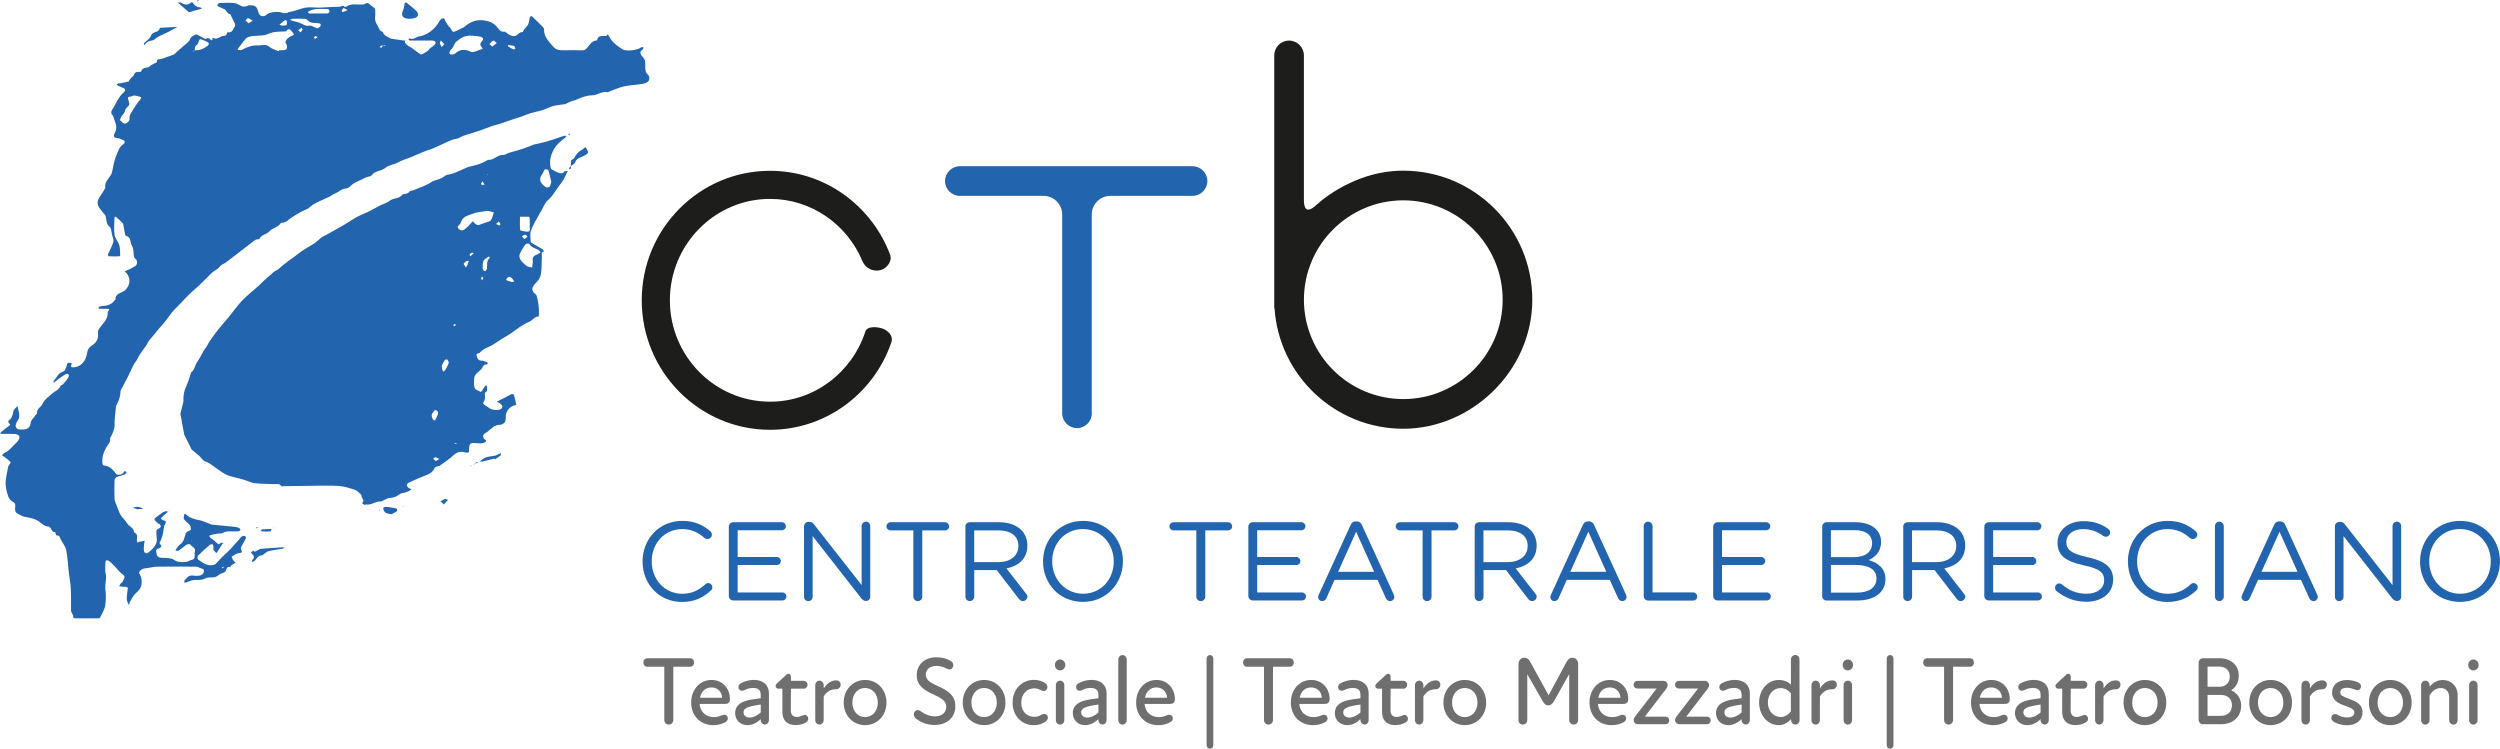 <?xml version="1.0" encoding="UTF-8"?>
<svg id="Livello_2" data-name="Livello 2" xmlns="http://www.w3.org/2000/svg" width="252.59mm" height="75.65mm" viewBox="0 0 716.01 214.45">
  <defs>
    <style>
      .cls-1 {
        fill: #2364ae;
      }

      .cls-2 {
        fill: #1d1d1b;
      }

      .cls-3 {
        fill: #706f6f;
      }
    </style>
  </defs>
  <g id="Livello_1-2" data-name="Livello 1">
    <g>
      <g>
        <g>
          <path class="cls-1" d="M184.02,160.85v-.06c0-6.35,4.74-11.6,11.35-11.6,3.62,0,5.93,1.19,8.01,2.92.26.22.51.58.51,1.03,0,.67-.61,1.25-1.28,1.25-.35,0-.64-.16-.83-.29-1.73-1.54-3.69-2.56-6.44-2.56-4.97,0-8.69,4.04-8.69,9.2v.06c0,5.19,3.75,9.26,8.69,9.26,2.79,0,4.74-.96,6.67-2.72.19-.19.48-.35.8-.35.64,0,1.22.58,1.22,1.22,0,.38-.19.71-.42.9-2.21,2.02-4.65,3.3-8.33,3.3-6.47,0-11.25-5.1-11.25-11.54Z"/>
          <path class="cls-1" d="M208.73,170.72v-19.87c0-.71.58-1.28,1.25-1.28h13.94c.64,0,1.15.51,1.15,1.15s-.51,1.15-1.15,1.15h-12.66v7.66h11.22c.64,0,1.15.54,1.15,1.15,0,.64-.51,1.15-1.15,1.15h-11.22v7.85h12.82c.64,0,1.15.51,1.15,1.15s-.51,1.15-1.15,1.15h-14.1c-.67,0-1.25-.58-1.25-1.28Z"/>
          <path class="cls-1" d="M230.27,150.72c0-.67.58-1.25,1.25-1.25h.35c.58,0,.93.29,1.28.74l13.62,17.37v-16.92c0-.67.55-1.25,1.25-1.25s1.22.58,1.22,1.25v20.26c0,.67-.48,1.19-1.15,1.19h-.13c-.54,0-.93-.32-1.31-.77l-13.91-17.79v17.37c0,.67-.54,1.25-1.25,1.25s-1.22-.58-1.22-1.25v-20.19Z"/>
          <path class="cls-1" d="M261.58,151.91h-6.51c-.64,0-1.19-.51-1.19-1.15s.54-1.19,1.19-1.19h15.58c.64,0,1.19.54,1.19,1.19s-.55,1.15-1.19,1.15h-6.51v18.98c0,.71-.58,1.28-1.28,1.28s-1.28-.58-1.28-1.28v-18.98Z"/>
          <path class="cls-1" d="M276.48,150.85c0-.71.58-1.28,1.25-1.28h8.4c2.76,0,4.97.83,6.38,2.24,1.09,1.09,1.73,2.66,1.73,4.42v.06c0,3.69-2.5,5.83-5.99,6.51l5.58,7.18c.26.29.42.58.42.93,0,.67-.64,1.25-1.28,1.25-.51,0-.9-.29-1.19-.67l-6.31-8.21h-6.44v7.6c0,.71-.58,1.28-1.28,1.28s-1.25-.58-1.25-1.28v-20.03ZM285.9,161.01c3.37,0,5.77-1.73,5.77-4.62v-.06c0-2.76-2.12-4.42-5.74-4.42h-6.92v9.1h6.89Z"/>
          <path class="cls-1" d="M298.72,160.85v-.06c0-6.19,4.65-11.6,11.48-11.6s11.41,5.35,11.41,11.54v.06c0,6.19-4.65,11.6-11.47,11.6s-11.41-5.35-11.41-11.54ZM318.98,160.85v-.06c0-5.1-3.72-9.26-8.85-9.26s-8.78,4.1-8.78,9.2v.06c0,5.1,3.72,9.26,8.85,9.26s8.78-4.1,8.78-9.2Z"/>
          <path class="cls-1" d="M342.63,151.91h-6.51c-.64,0-1.19-.51-1.19-1.15s.55-1.19,1.19-1.19h15.58c.64,0,1.19.54,1.19,1.19s-.54,1.15-1.19,1.15h-6.51v18.98c0,.71-.58,1.28-1.28,1.28s-1.28-.58-1.28-1.28v-18.98Z"/>
          <path class="cls-1" d="M357.53,170.72v-19.87c0-.71.58-1.28,1.25-1.28h13.94c.64,0,1.15.51,1.15,1.15s-.51,1.15-1.15,1.15h-12.66v7.66h11.22c.64,0,1.15.54,1.15,1.15,0,.64-.51,1.15-1.15,1.15h-11.22v7.85h12.82c.64,0,1.15.51,1.15,1.15s-.51,1.15-1.15,1.15h-14.1c-.67,0-1.25-.58-1.25-1.28Z"/>
          <path class="cls-1" d="M377.69,170.34l9.1-19.9c.32-.71.8-1.12,1.6-1.12h.13c.77,0,1.28.42,1.57,1.12l9.1,19.87c.1.22.16.45.16.64,0,.67-.54,1.22-1.22,1.22-.61,0-1.03-.42-1.25-.93l-2.34-5.16h-12.31l-2.34,5.22c-.22.54-.64.87-1.22.87-.64,0-1.15-.51-1.15-1.15,0-.19.03-.42.16-.67ZM393.56,163.77l-5.16-11.48-5.16,11.48h10.32Z"/>
          <path class="cls-1" d="M407.44,151.91h-6.51c-.64,0-1.19-.51-1.19-1.15s.55-1.19,1.19-1.19h15.58c.64,0,1.19.54,1.19,1.19s-.54,1.15-1.19,1.15h-6.51v18.98c0,.71-.58,1.28-1.28,1.28s-1.28-.58-1.28-1.28v-18.98Z"/>
          <path class="cls-1" d="M422.34,150.85c0-.71.58-1.28,1.25-1.28h8.4c2.76,0,4.97.83,6.38,2.24,1.09,1.09,1.73,2.66,1.73,4.42v.06c0,3.69-2.5,5.83-5.99,6.51l5.58,7.18c.26.29.42.58.42.93,0,.67-.64,1.25-1.28,1.25-.51,0-.9-.29-1.19-.67l-6.31-8.21h-6.44v7.6c0,.71-.58,1.28-1.28,1.28s-1.25-.58-1.25-1.28v-20.03ZM431.76,161.01c3.37,0,5.77-1.73,5.77-4.62v-.06c0-2.76-2.12-4.42-5.74-4.42h-6.92v9.1h6.89Z"/>
          <path class="cls-1" d="M444.2,170.34l9.1-19.9c.32-.71.8-1.12,1.6-1.12h.13c.77,0,1.28.42,1.57,1.12l9.1,19.87c.1.22.16.45.16.64,0,.67-.54,1.22-1.22,1.22-.61,0-1.03-.42-1.25-.93l-2.34-5.16h-12.31l-2.34,5.22c-.22.54-.64.87-1.22.87-.64,0-1.15-.51-1.15-1.15,0-.19.03-.42.16-.67ZM460.06,163.77l-5.16-11.48-5.16,11.48h10.32Z"/>
          <path class="cls-1" d="M470.77,150.69c0-.71.58-1.28,1.25-1.28s1.28.58,1.28,1.28v18.98h11.64c.64,0,1.15.54,1.15,1.19s-.51,1.15-1.15,1.15h-12.92c-.67,0-1.25-.58-1.25-1.28v-20.03Z"/>
          <path class="cls-1" d="M490.67,170.72v-19.87c0-.71.58-1.28,1.25-1.28h13.94c.64,0,1.15.51,1.15,1.15s-.51,1.15-1.15,1.15h-12.66v7.66h11.22c.64,0,1.15.54,1.15,1.15,0,.64-.51,1.15-1.15,1.15h-11.22v7.85h12.82c.64,0,1.15.51,1.15,1.15s-.51,1.15-1.15,1.15h-14.1c-.67,0-1.25-.58-1.25-1.28Z"/>
          <path class="cls-1" d="M521.89,150.85c0-.71.58-1.28,1.25-1.28h8.3c2.56,0,4.58.74,5.87,1.99.93.96,1.44,2.15,1.44,3.59v.06c0,2.92-1.8,4.42-3.56,5.19,2.66.8,4.81,2.34,4.81,5.42v.06c0,3.85-3.24,6.12-8.14,6.12h-8.72c-.67,0-1.25-.58-1.25-1.28v-19.87ZM531.02,159.57c3.04,0,5.16-1.38,5.16-4.01v-.06c0-2.21-1.76-3.65-4.97-3.65h-6.83v7.72h6.63ZM531.92,169.73c3.4,0,5.51-1.51,5.51-4.01v-.06c0-2.44-2.05-3.85-5.96-3.85h-7.08v7.92h7.53Z"/>
          <path class="cls-1" d="M545.09,150.85c0-.71.58-1.28,1.25-1.28h8.4c2.76,0,4.97.83,6.38,2.24,1.09,1.09,1.73,2.66,1.73,4.42v.06c0,3.69-2.5,5.83-5.99,6.51l5.58,7.18c.26.29.42.58.42.93,0,.67-.64,1.25-1.28,1.25-.51,0-.9-.29-1.19-.67l-6.31-8.21h-6.44v7.6c0,.71-.58,1.28-1.28,1.28s-1.25-.58-1.25-1.28v-20.03ZM554.51,161.01c3.37,0,5.77-1.73,5.77-4.62v-.06c0-2.76-2.12-4.42-5.74-4.42h-6.92v9.1h6.89Z"/>
          <path class="cls-1" d="M568.32,170.72v-19.87c0-.71.58-1.28,1.25-1.28h13.94c.64,0,1.15.51,1.15,1.15s-.51,1.15-1.15,1.15h-12.66v7.66h11.22c.64,0,1.15.54,1.15,1.15,0,.64-.51,1.15-1.15,1.15h-11.22v7.85h12.82c.64,0,1.15.51,1.15,1.15s-.51,1.15-1.15,1.15h-14.1c-.67,0-1.25-.58-1.25-1.28Z"/>
          <path class="cls-1" d="M589.06,169.31c-.29-.19-.48-.54-.48-.96,0-.71.54-1.25,1.22-1.25.32,0,.61.13.77.29,2.12,1.79,4.23,2.66,7.08,2.66,3.01,0,5-1.6,5-3.81v-.06c0-2.08-1.12-3.27-5.83-4.26-5.16-1.12-7.53-2.79-7.53-6.47v-.06c0-3.53,3.11-6.12,7.37-6.12,2.95,0,5.1.74,7.15,2.21.26.19.55.54.55,1.03,0,.67-.55,1.22-1.22,1.22-.29,0-.51-.06-.74-.22-1.89-1.38-3.72-1.96-5.8-1.96-2.92,0-4.78,1.6-4.78,3.62v.06c0,2.12,1.15,3.3,6.09,4.36,5,1.09,7.31,2.92,7.31,6.35v.06c0,3.85-3.2,6.35-7.66,6.35-3.27,0-5.99-1.03-8.49-3.01Z"/>
          <path class="cls-1" d="M609.45,160.85v-.06c0-6.35,4.74-11.6,11.35-11.6,3.62,0,5.93,1.19,8.01,2.92.26.22.51.58.51,1.03,0,.67-.61,1.25-1.28,1.25-.35,0-.64-.16-.83-.29-1.73-1.54-3.69-2.56-6.44-2.56-4.97,0-8.69,4.04-8.69,9.2v.06c0,5.19,3.75,9.26,8.69,9.26,2.79,0,4.74-.96,6.67-2.72.19-.19.48-.35.8-.35.64,0,1.22.58,1.22,1.22,0,.38-.19.71-.42.9-2.21,2.02-4.65,3.3-8.33,3.3-6.47,0-11.25-5.1-11.25-11.54Z"/>
          <path class="cls-1" d="M634.38,150.69c0-.71.58-1.28,1.25-1.28s1.28.58,1.28,1.28v20.19c0,.71-.58,1.28-1.28,1.28s-1.25-.58-1.25-1.28v-20.19Z"/>
          <path class="cls-1" d="M642.17,170.34l9.1-19.9c.32-.71.8-1.12,1.6-1.12h.13c.77,0,1.28.42,1.57,1.12l9.1,19.87c.1.22.16.45.16.64,0,.67-.54,1.22-1.22,1.22-.61,0-1.03-.42-1.25-.93l-2.34-5.16h-12.31l-2.34,5.22c-.22.54-.64.87-1.22.87-.64,0-1.15-.51-1.15-1.15,0-.19.03-.42.16-.67ZM658.03,163.77l-5.16-11.48-5.16,11.48h10.32Z"/>
          <path class="cls-1" d="M668.74,150.72c0-.67.58-1.25,1.25-1.25h.35c.58,0,.93.29,1.28.74l13.62,17.37v-16.92c0-.67.55-1.25,1.25-1.25s1.22.58,1.22,1.25v20.26c0,.67-.48,1.19-1.15,1.19h-.13c-.55,0-.93-.32-1.31-.77l-13.91-17.79v17.37c0,.67-.55,1.25-1.25,1.25s-1.22-.58-1.22-1.25v-20.19Z"/>
          <path class="cls-1" d="M693.13,160.85v-.06c0-6.19,4.65-11.6,11.47-11.6s11.41,5.35,11.41,11.54v.06c0,6.19-4.65,11.6-11.48,11.6s-11.41-5.35-11.41-11.54ZM713.38,160.85v-.06c0-5.1-3.72-9.26-8.85-9.26s-8.78,4.1-8.78,9.2v.06c0,5.1,3.72,9.26,8.85,9.26s8.78-4.1,8.78-9.2Z"/>
        </g>
        <g>
          <path class="cls-1" d="M312.68,118.37v-56.94c0-2.93,2.4-5.33,5.33-5.33h23.53c2.33,0,4.25-1.91,4.25-4.24s-1.91-4.25-4.25-4.25h-66.63c-2.33,0-4.25,1.91-4.25,4.25s1.91,4.24,4.25,4.24h23.97c2.93,0,5.33,2.4,5.33,5.33v56.94c0,2.33,1.91,4.25,4.25,4.25s4.24-1.91,4.24-4.25Z"/>
          <path class="cls-2" d="M255.23,98.2c-5.01,14.48-18.67,24.9-34.7,24.9-20.26,0-36.74-16.64-36.74-37.09s16.48-37.09,36.74-37.09c15.76,0,29.23,10.08,34.45,24.18.42,1.13-.25,3.04-2.08,3.99-1.83.96-4.8.32-5.91-2.32-4.37-10.44-14.57-17.8-26.45-17.8-15.82,0-28.69,13.03-28.69,29.04s12.87,29.04,28.69,29.04c12.74,0,23.52-8.46,27.3-20.1.54-1.68,3.68-1.34,5.05-.78,1.25.5,3.12,1.82,2.35,4.03Z"/>
          <path class="cls-2" d="M401.91,48.88c-15.15,0-25.38,10.27-25.38,10.27-2.19,1.73-3.09.86-3.09-1.93V15.87c0-2.33-1.91-4.25-4.25-4.25s-4.24,1.91-4.24,4.25v69.79c0,.06,0,.12,0,.18s0,.12,0,.18v2.37l.08-.15c1.24,19.26,17.3,34.56,36.87,34.56s36.96-16.58,36.96-36.96-16.58-36.96-36.96-36.96ZM401.91,114.3c-15.69,0-28.46-12.77-28.46-28.46s12.77-28.46,28.46-28.46,28.46,12.77,28.46,28.46-12.77,28.46-28.46,28.46Z"/>
        </g>
        <g>
          <path class="cls-1" d="M47.92,146.33c.01.13.09.34.03.39-.54.49-1.12.95-1.66,1.45-.11.1-.21.37-.16.43.14.17.35.34.56.39.9.23,1.01.5.5,1.3-.12.19-.2.41-.23.63-.2,1.54-.44,3.07-1.24,4.44-.06.11,0,.39.1.47.84.67-.09,1.2-.32,1.24-1.24.21-.66,1.13-.63,1.66.04.62.61.99,1.32,1.02.95.03,1.92.04,2.85.24.64.14,1.18.72,1.82.86.77.17,1.61.17,2.41.09.51-.05.98-.44,1.49-.54.76-.15,1.04-.57,1-1.3-.02-.32-.09-.68.01-.96.47-1.28-.88-1.49-1.31-2.23-.08-.13-.79-.06-1.08.12-.77.5-1.45,1.15-2.22,1.66-.21.14-.6.01-.91,0,.1-.21.17-.45.31-.63.32-.4.61-.87,1.02-1.14,1.13-.76,1.19-2.03,1.62-3.13.09-.23.3-.44.51-.57.29-.19.89-.28.91-.45.05-.46-.01-1.05-.28-1.4-.47-.62-1.24-1.03-1.65-1.68-.22-.34.05-.98.11-1.49,0-.02.26-.07.31-.02,1.11,1.17,2.55,1.54,4.08,1.83.99.19,1.93.68,2.89,1.04.2.07.39.18.59.2,2.28.23,4.57.42,6.85.67.41.04.81.27,1.18.47.1.05.17.36.1.46-.1.15-.32.31-.5.32-.53.04-1.07.01-1.61.02-.99.01-1.99-.12-2.93.45-.38.23-.96.12-1.44.2-.76.13-1.52.28-2.27.47-.04,0-.07.49.04.59.64.54,1.36.99,1.97,1.57.39.37.6.64,1.06.09.13-.16.59-.05.9-.07-.15.15-.32.28-.44.45-.47.73-.92,1.47-1.39,2.2-.06.1-.17.17-.26.25-.27-.3-.59-.57-.78-.91-.12-.22,0-.56-.04-.85-.03-.26-.1-.7-.2-.72-.29-.04-.68,0-.89.18-1.15,1-2.29,2.01-3.35,3.1-.18.18-.13.93.05,1.06,1.24.88,2.48,1.85,4.16,1.6.29-.04.64-.13.84-.32,1.11-1.09,2.11-2.32,3.3-3.31,1.21-1.01,2.07-2.31,3.17-3.38.49-.48.88-1.54,1.91-1.33.16.03.41.45.35.56-.44.9-.95,1.77-1.43,2.66-.05.1-.08.24-.05.34.47,1.29.46,1.19-.77,1.39-.65.11-1.26.58-1.83.97-.07.05.17.64.35.93.19.31.48.57.73.85-.27.15-.55.28-.82.45-.2.12-.39.25-.55.42-.09.09-.13.37-.14.37-1.41-.46-.9,1.3-1.79,1.53-.65.16-1.3.5-1.82.92-1.08.88-2.52.19-3.44.72-1.28.75-2.51.33-3.73.56-.64.12-1.23.45-1.85.65-.16.05-.36.02-.54.02.02-.21-.04-.49.07-.61.64-.69,1.16-1.58,2.37-1.39.66.1,1.37.11,2.03-.02.39-.07.9-.41,1.03-.75.14-.38.34-1.06-.49-1.24-.55-.12-1.06-.52-1.6-.53-2.87-.05-5.74-.05-8.6-.02-1.57.02-3.19-.09-4.67.29-.9.23-1.96.03-2.81.89-.41.42-.25.68-.16.84.94,1.6.84,3.79-.36,4.94-.76.73-1.52,1.38-1.96,2.42-.18.42-.62.78-.58,1.35,0,.05-.14.11-.21.17-.2-.56-.55-1.13-.55-1.69,0-1.03.24-2.05.33-3.09,0-.1-.26-.29-.42-.32-.28-.05-.57,0-.86-.02-.4-.03-.81-.1-1.21-.15.2-.33.34-.82.63-.96.5-.24.45-.66.66-1,.61-1.04-.12-1.29-.72-1.79-.7-.6-1.26-1.38-1.91-2.05-.51-.52-1.02-1.07-1.62-1.46-.27-.17-.97-.44-.96.43,0,1.07-.21,2.2.05,3.21.38,1.5-.24,2.89-.09,4.36.17,1.56.23,3.18-.03,4.71-.21,1.25-.95,2.41-1.51,3.58-.06.13-.44.14-.67.14-2.08.01-4.15,0-6.23.01-.48,0-.84-.03-.78-.67.02-.19-.15-.41-.24-.61-.12-.28-.36-.55-.36-.83-.04-2.08.05-4.17-.06-6.24-.09-1.68-.42-3.35-.61-5.03-.23-2.03-.31-4.09-.7-6.1-.19-1-.87-1.94-1.43-2.83-.35-.56-.34-1.54-1.43-1.45-.09,0-.29-1-.34-.99-1.26.24-.9-1.62-2.21-1.59-.78.02-1.62-.84-2.38-1.38-1.2-.84-2.56-1.09-3.97-1.32-.78-.13-1.5-.62-2.23-.99-.85-.44-.67-1.3-.62-1.99.05-.7-.06-1.03-.72-1.38-.54-.29-1.07-.9-1.28-1.49-.64-1.77-.99-3.61-.61-5.51.19-.93.35-1.86.53-2.79.03-.14.05-.28.12-.4.22-.4.74-1.03.65-1.13-.54-.58-1.21-1.05-1.84-1.54-.2-.16-.42-.28-.64-.42.24-.26.44-.63.74-.74,1.12-.42,1.81-1.32,2.58-2.13.42-.45.94-.82,1.28-1.32.25-.37.48-.97.34-1.32-.13-.32-.76-.57-1.18-.6-1.21-.08-2.43-.02-3.65-.03-.23,0-.47-.07-.7-.11.14-.16.26-.35.42-.49.72-.59,1.43-1.2,2.19-1.74.41-.3.45-.41-.01-.69-.16-.1-.27-.67-.2-.72,1-.67,1.25-1.66,1.45-2.76.09-.48.64-.88.99-1.3.04-.05.16-.03.24-.04.14,1.3.92,2.51.05,3.93-.37.6-1.12,1.72-.18,2.45.43.34,1.28.17,1.95.18.88.02,1.78-.71,1.83-1.56.07-1.19,1.06-1.81,1.57-2.71.05-.1.33-.15.33-.18-.31-1.45,1.23-1.92,1.67-3.04.44-1.1,1.69-1.91,2.65-2.78.82-.74,1.99-1.08,2.44-2.24.07-.17.46-.19.61-.36.59-.7,1.25-1.37,1.65-2.16.32-.63-.26-1.12-.83-.8-1.06.59-2,1.4-2.99,2.12-.16.12-.3.27-.45.4.01-.21-.07-.5.04-.62.84-.95,1.28-2.27,2.74-2.65.39-.1.63-.88.87-1.38.22-.45,0-1.19.89-1.13.49.03.79.09.5.67-.24.48-.02.6.45.63,1.51.11,2.94-.98,3.58-2.37.37-.82.46-1.61.67-2.43.16-.63.85-1.22,1.44-1.62,1.29-.87,1.69-2.02,1.5-3.49-.08-.57.21-.95.56-1.45.96-1.32,2.37-2.47,2.23-4.37,0-.12.07-.27.16-.36.62-.64.1-.65-.37-.66-.68-.01-1.36,0-2.04-.01-.14,0-.27-.1-.41-.16.08-.15.12-.39.24-.43.36-.13.74-.24,1.11-.25,1.41-.01,2.55-.53,3.38-1.69.04-.05.18-.07.18-.09-.14-1.92,1.81-1.83,2.73-2.69,1.58-1.48,1.61-3.52.38-4.95-.35-.4-.73-.47.09-.74.86-.29,1.65-.79,2.45-1.23.67-.36.66-1.69.03-2.13-.18-.13-.37-.36-.41-.57-.18-1.04-.03-2.27-.55-3.08-.6-.94-.18-2.52-1.72-2.88-.13-.03-.25-.34-.29-.54-.17-.83-.31-1.66-.46-2.49-.03-.17,0-.4-.11-.51-.6-.61-1.21-1.21-1.85-1.77-.38-.33-.6-.23-.61.29-.02,1.61-.18,3.25.05,4.82.15.99,1.05,1.84,1.34,2.84.28.97.21,2.04.26,3.07,0,.05-.23.16-.36.16-.97.01-1.93.02-2.9-.02-.1,0-.31-.37-.27-.49.52-1.21,1.2-2.37,1.57-3.63.17-.59-.21-1.36-.38-2.05-.19-.79-.18-1.88-.69-2.28-1.19-.94-.77-2.28-1.25-3.36-.08-.17-.31-.27-.42-.43-.79-1.14-2.1-2.06-1.68-3.72.11-.43.4-.82.64-1.21.43-.71.89-1.4,1.33-2.11.07-.11.17-.26.15-.38-.27-1.51.84-2.42,1.51-3.52.14-.23.3-.46.36-.71.4-1.62.58-3.33,1.22-4.84.52-1.23.88-2.68,2.2-3.46.17-.1.28-.45.27-.68,0-.15-.27-.33-.45-.41-.59-.23-1.19-.57-1.8-.6-1.21-.05-.83-1-.64-1.35.71-1.27.53-2.38,0-3.65-.26-.61-.22-1.31-.84-1.81-.19-.15-.13-.89.07-1.19,1.17-1.72,1.79-3.8,3.5-5.17.44-.35.35-.88-.24-1.15-.48-.22-.98-.41-1.47-.63-.15-.07-.28-.19-.41-.29.14-.13.27-.33.43-.38.3-.08.64-.04.95-.1.69-.14,1.38-.29,2.06-.47.09-.03.09-.32.18-.44.23-.3.49-.57.76-.85.16-.17.45-.28.5-.47.2-.82.75-1.03,1.5-.99.21.01.57-.01.6-.1.33-1.05,1.21-1.05,2.06-1.21.29-.05.49-.43.78-.6.41-.25.87-.44,1.29-.66.16-.09.44-.23.43-.31-.11-.9.51-.68,1.02-.78.58-.11,1.13-.37,1.7-.57.69-.24,1.41-.43,2.07-.74.35-.17.61-.54.92-.81.62-.55,1.27-1.07,1.88-1.63.65-.6,1.56-1.14,1.82-1.88.28-.84.91-.94,1.43-1.31.15-.11.44-.16.59-.09.73.36,1.44.77,2.16,1.15.12.06.32.14.4.08.65-.42,1.08-.16,1.46.4.03.04.43-.09.43-.12-.08-1,.35-.48.8-.35.33.09.78-.16,1.15-.3.34-.13.66-.43.99-.44.63-.02,1.11-.1,1.2-.85.01-.09.2-.25.27-.23,1.34.25,1.46-.98,1.99-1.67.13-.17.1-.58,0-.81-.37-.84-.8-1.65-1.21-2.48-.03-.06-.01-.2-.02-.2-.95-.03-1.08-1.07-1.75-1.43-.53-.29-1.11-.47-1.66-.73-.17-.08-.43-.38-.4-.43.14-.24.36-.61.57-.62,1.47-.05,2.94-.13,4.4.02.74.08,1.42.66,2.15.92.34.12.76.05,1.13,0,.35-.05.68-.29,1.02-.3,1.61-.05,2.1.36,2.5,1.97.31,1.22,1.46,1.55,2.42.68.82-.75,3.46-.97,4.5-.47.33.16.8.08,1.2.04.24-.03.45-.27.7-.3,1.25-.17,2.5-.6,3.62-.98,1.95-.66,3.79-.14,5.67-.29,1.7-.14,3.41-.16,5.12-.22.48-.02.94-.56,1.45-.03.08.09.4.08.52,0,1.53-1.11,3.28-.43,4.91-.64.29-.04.54-.28.83-.36.19-.05.47-.05.62.06.46.32.83.78,1.32,1.06.71.41.63,1.02.61,1.66-.01.33.04.67-.03.98-.33,1.59.83,2.68,1.36,3.98.12.3.82.38.91.66.27.88,1.03,1.08,1.66,1.47.23.14.48.29.74.33,1.15.18,2.3.33,3.45.49.22.03.65-.21.38.42-.08.2.52.75.88,1.06.28.25.68.35.99.57.88.64,1.72,1.34,2.64,1.92.19.12.68-.14.98-.32.51-.31,1.1-.61,1.44-1.07.51-.69,1.45-.98,1.78-1.65.37-.74-.43-.92-1.04-.92-1.86-.01-3.72,0-5.58,0-.25,0-.51.03-.75-.02-.12-.03-.22-.2-.32-.3.11-.1.27-.32.32-.29,1.12.51,1.93-.45,2.9-.61,1.99-.33,3.54-1.5,4.81-3.03.46-.56.76-1.24,1.23-1.8.19-.22.61-.31.93-.32.1,0,.18.47.33.69.44.68.79,1.49,1.4,1.97.47.37.39,1.53,1.43,1.12.32-.13.63-.29.95-.44.44-.21.9-.41,1.33-.64.25-.14.49-.32.71-.5,1.71-1.39,3.53-1.96,5.82-1.51,1.36.27,2.26.71,3.18,1.75.45.51.95,1.58,2.14,1.4.36-.06.8.56,1.24.79,1.4.73,1.94.64,3.06-.39.13-.12.33-.18.51-.24.16-.05.47-.03.5-.1.23-.75.83-1.18,1.28-1.75.5-.63.48-1.66.74-2.49.04-.14.48-.32.54-.27,1.09,1.03,2.16,2.08,3.2,3.15.17.18.31.49.3.73-.04,2.08,1.36,3.33,2.54,4.77.89,1.09,1.96,1.14,3.17,1.12,1.82-.03,3.65,0,5.47,0,.41,0,.62-.17.96-.49.88-.83,1.4-2.17,2.84-2.32.09,0,.23-.09.24-.15.23-1.32,1.25-1.08,2.14-1.12.21,0,.54.01.6-.1.3-.58.45-.24.6.07.87,1.75,2.35,2.87,3.95,3.85,1.07.65,4.28.25,5.28-.55.15-.12.42-.08.64-.11-.03.22.02.57-.1.64-1.51.92-.26,1.92.17,2.48.44.57.46,1.04.49,1.61.02.54-.06,1.08.02,1.61.08.48.18,1.1.51,1.35.77.58.75,1.45.46,1.96-.28.49-1.14.79-1.79.9-1.77.31-3.59.33-5.33.73-1.56.36-3.04,1.07-4.55,1.62-.03.01-.07.03-.1.03-1.61-.41-2.86.89-4.4.9-.83,0-1.68.19-2.49.43-.86.25-1.66.68-2.5,1-.33.13-.71.14-1.05.27-.47.19-.91.44-1.36.66-.14.07-.29.16-.45.18-1.04.16-2.12.2-3.13.47-1.14.31-2.2.87-3.33,1.23-1.13.36-2.31.56-3.44.9-.88.27-1.72.66-2.59.97-.76.27-1.54.48-2.31.74-1.17.39-2.33.83-3.5,1.21-.83.27-1.7.45-2.53.73-1.13.39-2.23.85-3.35,1.25-.7.25-1.42.41-2.11.68-1.26.49-2.64.61-3.81,1.4-.52.35-1.28.34-1.92.54-.54.17-1.05.41-1.57.64-1.33.6-2.65,1.24-3.99,1.82-.69.3-1.43.5-2.14.76-.53.2-1.05.42-1.58.64-1.01.42-2.01.87-3.02,1.28-1.13.46-2.33.77-3.38,1.38-1.18.68-2.78.77-3.63,1.54-1.2,1.09-2.97.74-3.95,2.13-.35.49-1.4.43-2.02.8-1.35.81-2.96,1.15-4.1,2.35-.32.34-.85.66-1.29.68-1.35.06-2.18,1.14-3.35,1.53-.27.09-.52.28-.76.46-.51.38-1.12.56-1.66.83-1.54.77-3.23,1.28-4.57,2.51-.75.69-1.86.97-2.78,1.48-.88.5-1.74,1.06-2.59,1.61-.86.56-1.54,1.45-2.72,1.4-.09,0-.22.07-.27.15-.79,1.21-2.36,1.35-3.27,2.35-.81.88-2.23.88-2.81,2.09-.11.23-.82.1-1.14.3-.63.38-1.17.89-1.76,1.34-1.16.89-2.32,1.76-3.47,2.65-1.06.81-2.1,1.65-3.18,2.45-.58.43-1.4.65-1.79,1.2-.64.88-1.66,1.17-2.38,1.88-1.62,1.58-3.15,3.26-4.88,4.7-1.99,1.67-3.61,3.7-5.47,5.48-1.39,1.32-2.33,3.1-3.64,4.52-1.37,1.47-2.53,3.11-3.88,4.58-.32.35-.45.88-.72,1.29-.88,1.32-1.98,2.54-2.61,3.97-.31.7-.85,1.13-1.14,1.77-.53,1.13-1.05,2.25-1.61,3.36-.64,1.26-1.32,2.5-1.97,3.75-.08.15-.16.32-.16.48,0,1.36-.43,2.58-1.08,3.75-.1.18-.19.39-.21.59-.16,1.73-.44,3.46-.4,5.18.03,1.38-.55,2.44-1.12,3.57-.06.11-.21.24-.19.33.29,1.12-.63,1.81-1.06,2.59-.82,1.5-1.32,2.99-1.09,4.69.03.2.27.51.43.52,1.63.12,2.58,1.17,3.45,2.39.34.48,1.79.24,2.08-.3.11-.2.3-.36.45-.55.17.16.33.32.5.49-.2.19-.37.47-.61.56-.72.26-1.5.4-2.2.7-.3.13-.64.56-.65.86-.06,1.82-.07,3.65,0,5.47.02.51.29,1.01.48,1.51.4,1.02.72,2.09,1.26,3.03.48.84,1.34,1.46,1.8,2.3.56,1.01,2.02,1.31,2.04,2.69,1.35.48.68,1.63.84,2.51.03.16.11.3.17.45.15-.09.3-.23.46-.27.53-.11,1.07-.18,1.6-.27-.07.36-.18.71-.2,1.08-.04.66-.16,1.38.03,1.98.11.35.55.79,1.28.21,1.03-.81,1.94-1.65,2.27-2.88.2-.74-.04-1.58-.04-2.38,0-.59-.19-1.19.68-1.52.47-.18.96-.82.05-1.34-.45-.26-.82-.66-1.18-1.04-.1-.11-.1-.49,0-.57.78-.62,1.57-1.23,2.41-1.77.32-.2.78-.2,1.18-.28l-.02-.02ZM109.76,13.01c-.24.03-.49.03-.71.11-.11.04-.17.24-.25.36.13.08.35.25.37.23.21-.22.39-.47.58-.71.1.03.2.08.3.08.16,0,.32-.05.47-.08-.16-.04-.32-.1-.47-.11-.1,0-.2.07-.3.11ZM55.74,14.36c1.35.13,2.44-.32,3.56-1.12.63-.45.59-.88.28-1.08-.67-.45-1.49-.68-2.25-.97-.05-.02-.23.2-.29.33-.21.44-.28,1.09-.62,1.29-.7.41-.65.97-.65,1.58-.14.07-.28.13-.42.2.06.06.13.13.19.19.06-.14.13-.28.19-.42ZM79.83,14.67c.05-.1.09-.19.14-.29.32,0,.64,0,.96,0,1.13-.02,1.37-.28,1.21-1.41-.04-.3-.36-.58-.38-.87-.03-.61,1.07-1.66,1.74-1.81.23-.05.59-.22.6-.37.02-.23-.15-.53-.33-.7-.52-.5-1.01-1.55-1.8-.25-.03.06-.2.04-.31.04-1.71.04-3.38.01-5.05.78-1.15.53-2.63.36-3.95.51-.92.1-1.85.21-2.48.99-.59.73-1.16,1.47-1.73,2.22-.17.22-.28.49-.42.74.27.04.54.1.81.12.13.01.29-.02.41-.08,1.58-.85,3.22-1.48,5.07-1.25.06,0,.13-.09.19-.09.91,0,1.78-.31,2.66.48.7.62,1.76.84,2.66,1.24ZM135.26,10.22c-1.53-.12-2.86.28-4.02,1.29-.25.21-.59.35-.76.6-.44.66-.69,1.48-1.23,2.01-.5.48-.73,1.05-.35,1.4.24.22,1.17.06,1.51-.24,1.44-1.29,2.9-1.21,4.51-.43.29.14.73.05,1.07-.05.57-.16,1.11-.47,1.68-.63.63-.17.69-.19.28-.66-.58-.67-.44-1.21.14-1.78.16-.16.3-.53.23-.7-.1-.23-.41-.45-.66-.5-.79-.15-1.6-.22-2.4-.31ZM34.32,34.37c.41.36.76.85,1.23,1.01.58.19,1.5-.61,1.53-1.14.03-.45-.05-.97.15-1.34.6-1.11,1.3-2.17,1.99-3.22.27-.41.64-.75.93-1.15.15-.21.23-.47.34-.7-.66-.16-1.32-.4-2-.47-.35-.04-.73.28-1.11.32-.42.04-.83,0-.72.6.1.58.47,1.22.33,1.72-.16.55-1.03.92-1.12,1.45-.12.72-.45,1.15-.91,1.63-.26.27-.36.71-.63,1.29ZM90.92,8.16c.33-.26.77-.44.87-.74.24-.69-.25-.74-.82-.79-.9-.09-1.87.08-2.64-.63-.26-.24-.57-.58-.87-.6-1.21-.07-2.44-.05-3.65-.02-.26,0-.51.2-.77.31.29.11.57.24.86.32.54.15,1.1.23,1.62.41,1.08.37,2.01,1.25,3.3.9.18-.05.43.11.64.2.43.18.86.38,1.46.65ZM91.2,3.86c.89,0,1.79.03,2.68-.03.18-.01.47-.35.48-.56.01-.22-.24-.67-.37-.66-1.88.01-3.82-.37-5.59.64-.1.06-.22.28-.21.3.13.12.28.3.43.3.86.03,1.71.01,2.57.01ZM80.8,7.32c.7-.1,1.49.28,1.37-.81-.04-.41-.05-.95-.58-.69-.6.3-1.06.87-1.58,1.32.32.07.63.14.79.18ZM141,13.34c.48-.39.88-.7,1.28-1.02-.34-.24-.77-.75-1.01-.67-.43.14-.74.63-1.1.98.23.2.46.39.84.72ZM71.19,6.67c.49-.31.84-.53,1.18-.74-.45-.26-.88-.59-1.36-.73-.16-.04-.46.43-.7.67.26.24.52.47.88.8ZM147.62,13.96c-.2-.43-.26-.79-.4-.82-.57-.13-1.17-.16-1.75-.23.01.12-.02.3.04.34.47.32.95.64,1.46.9.12.06.36-.1.65-.19ZM126.51,13.49c.41-.48.74-.8.7-.84-.28-.38-.63-.71-.96-1.05-.1.25-.3.52-.27.76.03.29.25.57.53,1.13ZM98.15,3.49c.56-.23.97-.41,1.39-.58-.38-.21-.74-.49-1.14-.58-.13-.03-.41.42-.54.69-.04.09.19.31.29.47ZM86.08,9.26c.26-.34.49-.53.56-.77.04-.14-.17-.36-.27-.54-.33.24-.65.48-.98.72.17.15.34.3.69.6ZM90.98,10.65c-.35-.18-.53-.36-.64-.32-.17.05-.36.23-.42.4-.03.1.23.42.27.4.22-.08.42-.24.79-.48ZM64.18,162.4c-.08-.03-.17-.09-.23-.07-.16.06-.31.16-.46.26,0,0,.07.14.1.21.18-.13.37-.25.58-.4Z"/>
          <path class="cls-1" d="M51.64,118.56c.29-1.15.59-2.33.87-3.52.04-.17.02-.36.02-.53-.05-1.37.2-2.64.81-3.91.58-1.19.9-2.51,1.33-3.77.01-.03-.01-.09,0-.1,1.05-.74,1.11-2.07,1.8-3.05.7-1,1.22-2.13,1.84-3.19.22-.37.52-.7.75-1.06.21-.32.37-.67.56-1,.21-.37.42-.75.67-1.09.75-1.03,1.48-2.07,2.28-3.06.98-1.21,2.03-2.37,3.02-3.58,1.25-1.53,2.37-3.17,3.73-4.59,1.49-1.54,3.2-2.86,4.79-4.3.99-.89,1.87-1.91,2.92-2.7.75-.55,1.26-1.35,2.24-1.75.5-.2,1.15-.92,1.73-1.39,1.05-.86,2.17-1.62,3.26-2.43.89-.66,1.74-1.35,2.66-1.96,1.02-.67,2.12-1.22,3.12-1.91.72-.49,1.32-1.13,2.02-1.66.39-.29.87-.47,1.31-.71,1.74-.97,3.48-1.92,5.2-2.92,1.22-.71,2.36-1.53,3.59-2.21,1.02-.56,2.14-.94,3.18-1.46,1.09-.54,2.14-1.17,3.23-1.72,1.02-.52,2.19-.84,3.08-1.52,1.12-.85,2.78-.49,3.64-1.8.05-.08.26-.07.4-.09.67-.07,1.3-.18,1.7-.85.1-.16.54-.08.8-.17.96-.36,1.92-.74,2.87-1.14.54-.23,1.09-.47,1.61-.74.57-.3,1.08-.77,1.68-.94,1.14-.32,2.22-.63,3.19-1.43.51-.42,1.43-.31,2.11-.58,1.49-.59,2.94-1.26,4.4-1.9.06-.03.13-.04.2-.05,1.04-.27,2.1-.48,3.11-.83.79-.28,1.53-.73,2.29-1.1.03-.01.05-.07.08-.07,1.7.2,2.77-1.57,4.48-1.41.47.04.96-.43,1.47-.58,1.28-.39,2.58-.7,3.85-1.12,1.08-.35,2.12-.8,3.18-1.21.03-.01.06-.03.1-.04,1.26-.29,2.53-.53,3.77-.89,1.65-.49,3.27-1.09,4.91-1.62.21-.07.47.01.7.03-.13.18-.22.41-.39.54-1.22.91-2.4,1.9-3.14,3.22-.95,1.7-1.45,3.55-.9,5.52.02.09.09.2.16.24.72.38,1.43.84,2.19,1.07.46.14,1.11.26,1.49-.43.09-.16.64-.08.98-.1-.11.23-.23.46-.34.69-.31.64-.56,1.3-.93,1.9-.39.63-.89,1.19-1.32,1.79-.65.92-1.25,1.89-1.94,2.78-.5.64-1.2,1.12-1.68,1.77-.49.67-.81,1.46-1.21,2.19-.22.4-.49.78-.7,1.19-.82,1.56-1.8,3.06-2.39,4.7-.35.98-.11,2.19-.08,3.29,0,.13.28.27.46.37,1.02.6,2.06,1.18,3.07,1.8.13.08.15.35.22.54-.89.16-.52.86-.55,1.35-.1,1.74,0,3.5-.29,5.21-.15.91-.82,1.84-1.49,2.53-1.09,1.12-1.48,2.13.1,3.28.07.05.13.16.15.25.54,1.89.82,3.8.65,5.77,0,.1-.06.3-.08.29-1.17-.11-1.65,1.05-2.57,1.42-1.02.41-1.96,1.01-2.89,1.6-.86.55-1.64,1.24-2.49,1.79-1.58,1.02-3.24,1.92-4.77,3.01-1.3.93-2.99,1.16-4.08,2.48-.26.31-1.21.11-.91.95.22.61.39,1.39,1.4,1.34.46-.02.95.24,1.41.4.14.05.34.17.35.27.02.15-.14.45-.18.44-1.04-.2-1.19.78-1.6,1.29-.72.87-2,1.34-2.09,2.65-.07.93-.17,1.95.13,2.79.18.51,1.08.79,1.7,1.11.09.05.39-.3.57-.48.06-.07.03-.22.08-.3.26-.37.54-.74.83-1.09.02-.03.32.09.32.14,0,.56.16,1.5-.08,1.62-.93.47-.34,1.17-.46,1.74-.07.32-.07.69-.24.96-.29.46-.45.82.14,1.17.43.25.86.53,1.25.84.79.63,2.68.81,3.44.29.64-.44.49-1.04-.42-1.66-.12-.08-.26-.12-.37-.2-.12-.08-.24-.18-.35-.27.12-.05.23-.1.35-.16.73-.36,1.46-.72,2.19-1.1.55-.28,1.07-.63,1.63-.86.17-.07.62.08.66.21.27.9.48,1.83.66,2.75.01.06-.28.25-.45.28-1.3.23-2.47,1.59-2.53,2.92-.03.63.03,1.36-.27,1.86-.25.41-.95.77-1.46.78-1.57.02-2.47,1.14-3.52,1.98-.53.42-1.48.62-1.18,1.65.05.17.13.41.27.47,1.08.5.26.88-.13,1.05-.41.19-.94.15-1.41.15-.6,0-1.21-.14-1.8-.09-.94.08-.99.84-1.01,1.56-.05,1.38-.04,1.36-1.37,1.07-1.14-.25-2.11-.05-3.04.81-1.22,1.12-2.6,2.08-3.96,3.03-.47.33-1.3.06-1.57.83-.05.13-.15.23-.21.35-.31.6-1.16,1.17-1.79,1.42-1.74.69-3.49,1.39-5.17,2.2-1,.48-.96,1.16.05,1.75.39.23.92.02.09.56-.74.48-1.46.66-2.26.79-.18.03-.37.12-.53.22-.85.55-1.62,1.11-2.77,1.12-.84,0-1.68.62-2.52.96-.13.05-.28.09-.41.09-1.4-.06-2.54,1.1-3.98.83-.18-.03-.43.17-.58.11-.25-.1-.45-.33-.66-.51,1.01-.77-.27-1.41-.14-2.16.03-.2-.42-.5-.67-.74-.25-.24-.49-.52-.78-.67-.47-.23-.97-.4-1.48-.54-.77-.23-1.55-.48-2.34-.62-.86-.15-1.75-.21-2.63-.23-1.51-.04-3.02-.02-4.53,0-3.35.04-6.7.1-10.05.14-.17,0-.45.05-.5-.03-.53-.88-1.37-.51-2.1-.55-1.77-.1-3.56-.08-5.32-.25-.85-.08-1.67-.47-2.51-.74-.51-.16-1-.36-1.51-.5-1.59-.45-3.31-.65-4.71-1.43-.75-.41-1.54-1.02-2.31-1.54-1.08-.74-2.05-1.65-3.37-2.08-.64-.21-1.08-1.03-1.64-1.53-.7-.62-1.43-1.2-2.14-1.82-.12-.1-.18-.26-.25-.4-.52-1.04-1.04-2.09-1.56-3.14-.14-.29-.35-.57-.4-.88-.37-1.89-.7-3.79-1.07-5.83ZM139.74,60.38c-1.47.26-3.12.3-4.53.9-1.01.43-2.34.61-2.95,1.81-.22.44-.36,1.01-.71,1.28-.96.72-.19,1.19.24,1.52.24.18.92.08,1.21-.14.77-.61,1.48-1.32,2.11-2.06.31-.36.31-.37.61,0,.43.55.98.98,1.78.63.48-.21,1-.36,1.49-.55.56-.22,1.32-.3,1.61-.71.44-.62.55-1.48.81-2.23-.51-.13-1.02-.27-1.67-.44ZM150.96,69.74c-.12.07-.42.15-.55.34-.46.67-.89,1.36-1.27,2.07-.21.39-.44.88-.39,1.29.14,1.28,1.22,1.96,2.08,2.72.37.33,1.05.31,1.58.46.06-.48.12-.95.17-1.43.02-.18.03-.36,0-.53-.21-1.16.6-1.51,1.43-1.87.29-.13.55-.34.82-.51-.2-.24-.35-.55-.6-.69-.92-.5-2.05-.66-2.61-1.72-.05-.09-.33-.06-.66-.11ZM151.72,64.19c0-.53.02-1.07-.01-1.6-.01-.18-.14-.49-.23-.5-.85-.04-1.71-.02-2.56-.02,0,1.27-.09,2.54.05,3.79.02.21,1,.36,1.55.46.81.14,1.42,0,1.21-1.07-.07-.34-.01-.71-.01-1.07ZM157.89,52.12c-.16-.71-.28-1.25-.41-1.78-.13-.54-.26-1.08-.43-1.61-.03-.1-.28-.16-.43-.2-.91-.26-.84.61-1.14,1.03-.68.95-1.23,1.96-.29,3.04.54.62,1.19,1.36,2.06,1,.38-.16.46-1.02.64-1.48ZM126.41,104.9c.06.04.13.07.19.11,0,.21-.04.44.01.64.08.28.22.55.34.82.2-.18.45-.32.58-.53.36-.62.74-1.25.96-1.92.09-.29-.16-.74-.37-1.03-.07-.09-.65-.01-.75.15-.38.56-.65,1.18-.96,1.78ZM138.6,77.62c.15,0,.29,0,.44,0,.15-.23.4-.44.43-.69.12-1.07-.25-2.27.84-3.08,0,0-.18-.28-.27-.42-.54.41-1.28.71-1.56,1.25-.31.61-.24,1.43-.25,2.16,0,.26.24.52.38.78ZM124.54,117.45c-.23.33-.7.76-.88,1.3-.12.37.1.9.28,1.32.08.18.42.26.65.38.1-.22.2-.45.31-.67.11-.23.22-.46.34-.69.41-.78.21-1.65-.69-1.63ZM146.59,80.77c.26-.06.49-.1.71-.15-.15-.21-.3-.41-.45-.62-.1-.14-.17-.34-.3-.41-.29-.15-.7-.39-.91-.29-.32.16-.52.58-.76.88.28.11.56.24.84.33.29.1.59.17.87.25ZM132.75,75.57c.33.52.51.79.68,1.07.16-.28.33-.55.47-.83.06-.12.05-.28.11-.4.34-.67.32-.78-.33-.65-.32.06-.57.48-.94.82ZM149.45,67.64c.4.45.66.84.73.81.33-.15.6-.41.9-.64-.19-.2-.36-.54-.59-.58-.24-.04-.53.19-1.04.41ZM125.81,131.45c-.54-.24-.81-.45-1.09-.46-.22,0-.45.24-.67.38.26.22.49.54.78.63.18.05.47-.25.98-.55ZM142.84,63.44c-.3.26-.53.46-.76.67.29.17.56.38.87.49.08.03.41-.32.38-.4-.1-.27-.31-.5-.49-.75ZM135.66,72.53c-.17-.07-.34-.2-.44-.16-.28.11-.55.26-.77.46-.04.04.18.37.28.56.28-.27.57-.53.92-.87ZM138.81,52.83c-.12-.14-.24-.28-.36-.42-.06-.16-.13-.31-.19-.47-.16.2-.38.37-.47.6-.04.11.15.44.24.44.25.01.52-.09.78-.15ZM138.05,80.28c.19-.31.35-.46.34-.6,0-.15-.17-.3-.27-.45-.12.13-.3.24-.33.39-.02.15.11.32.25.66ZM130.61,93.07c-.22-.15-.41-.33-.45-.3-.14.1-.25.26-.31.41-.02.06.18.27.21.26.16-.08.31-.2.55-.38ZM130.45,126.85c-.13.06-.27.12-.41.17.13.03.26.08.39.07.16,0,.33-.06.49-.09-.15-.05-.3-.1-.48-.15ZM139.57,49.89c-.02.07-.05.13-.06.19,0,.02.04.05.07.08.03-.05.09-.09.09-.14,0-.04-.06-.08-.1-.13Z"/>
          <path class="cls-1" d="M117.65,5.36c-.25,0-.5.01-.75,0-1.7-.09-2.16-1.06-1.38-2.66.25-.51.22-1.16.37-1.73.04-.13.42-.31.48-.26.92.73,1.83,1.48,2.7,2.27.55.49.92,1.16.4,1.79-.28.34-.92.41-1.41.57-.13.04-.28,0-.43,0Z"/>
          <path class="cls-1" d="M50.77,7.83c-.32.09-.42.11-.51.16-.65.36-1.3.73-1.95,1.09-1.39.77-2.98,1.16-4.17,2.3-.13.12-.35.17-.54.2-.79.13-1.53.33-2.02,1.05-.06.09-.2.14-.3.21-.03-.16-.13-.4-.06-.47.68-.71,1.75-1.28,2-2.11.41-1.4,2.3-.77,2.5-2.18,0-.06.16-.13.25-.13,1.45-.08,2.9-.16,4.35-.23.09,0,.19.04.47.1Z"/>
          <path class="cls-1" d="M72.9,158.06c.44-.23.88-.46,1.33-.69.12-.06.25-.17.38-.18,2.12-.16,4.24-.32,6.36-.45.16-.01.33.14.5.22-.18.07-.35.16-.53.2-1.35.23-2.72.36-4.04.7-.6.15-1.09.71-1.64,1.08-.08.06-.18.15-.26.14-1.2-.07-1.47,1.15-2.25,1.64-.16.1-.31.2-.47.3-.03-.2-.15-.51-.07-.59.79-.7.56-1.29-.12-1.88-.11-.1-.2-.42-.18-.43.25-.16.53-.27.8-.4.06.11.12.23.18.34Z"/>
          <path class="cls-1" d="M54.13,3.51c-.43-.37-.91-.78-1.39-1.19-.41-.35-.82-.69-1.22-1.04-.2-.17-.37-.38-.55-.57.31.02.68-.07.91.07,1.15.71,1.84.72,2.89-.07.25-.19.41.02.61.31.24.36.62.67,1.01.89.29.17.68.14,1.01.24.17.05.31.17.46.27-.15.05-.3.11-.46.16-.9.25-1.81.5-2.71.75-.13.04-.26.09-.55.19Z"/>
          <path class="cls-1" d="M163.47,47.59c.02-.32.05-.64.06-.95.02-.44-.11-.86.57-1.04.31-.08.52-.64.74-1.01.48-.82,1.21-1.34,2.01-1.8.21-.12.37-.32.56-.47.09-.07.2-.12.3-.18.25.51.75,1.05.68,1.51-.06.39-.73.75-1.19,1-.92.5-2.06.59-2.49,1.86-.15.45-.83.72-1.26,1.07l.02.02Z"/>
          <path class="cls-1" d="M112.11,147.29c-.93-.25-1.73-.08-2.2-1.09-.37-.79.08-1.05.59-1.02,1.04.05,2.07.26,3.1.47.09.02.2.66.09.74-.49.36-1.04.61-1.57.91Z"/>
          <path class="cls-1" d="M141.62,131.32c-1.05.26-2.09.53-3.14.79-.07.02-.12.11-.18.1-.32-.01-.64-.04-.96-.07.26-.18.55-.33.79-.54,1.2-1.08,2.83-.71,4.18-1.28.19-.08.36-.19.54-.27.21-.1.42-.18.63-.28-.04.22,0,.54-.12.65-.5.42-1.06.77-1.6,1.15-.04-.08-.09-.17-.13-.25Z"/>
          <path class="cls-1" d="M127.46,142.86c.41.15.63.23.86.31-.42.44-.84.88-1.26,1.33-.29-.32-.58-.64-.88-.95.45-.24.9-.48,1.28-.68Z"/>
          <path class="cls-1" d="M77.77,151.49c-.12.24-.22.69-.36.7-.78.07-1.56.05-2.34.02-.14,0-.27-.22-.4-.33.16-.1.31-.27.47-.28.88-.05,1.77-.06,2.65-.09l-.02-.02Z"/>
          <path class="cls-1" d="M39.58,145.95c-.54-.19-1.07-.38-1.61-.57.52-.08,1.05-.24,1.57-.21.4.02.79.26,1.18.41.07.03.13.1.19.16-.07.01-.14.04-.21.04-.36,0-.71,0-1.07,0-.02.06-.04.11-.06.17Z"/>
          <path class="cls-1" d="M163.45,47.56c.03.17.1.35.07.5-.04.16-.17.31-.29.43-.03.03-.3-.14-.29-.16.06-.17.14-.33.24-.47.08-.11.2-.18.31-.27,0,0-.02-.03-.02-.03Z"/>
          <path class="cls-1" d="M135.76,132.82c.06-.03.12-.07.18-.1.27-.14.55-.29.82-.43.03.09.07.18.1.27-.37.08-.75.17-1.12.25l.02.02Z"/>
          <path class="cls-1" d="M56.92.07c-.12.14-.22.27-.34.38-.01.01-.11-.06-.17-.09.08-.12.15-.25.25-.34.04-.03.16.04.26.06Z"/>
          <path class="cls-1" d="M73.95,151.19c-.18.07-.27.14-.36.14-.07,0-.19-.09-.2-.15,0-.06.08-.18.15-.2.06-.01.15.07.4.21Z"/>
          <path class="cls-1" d="M162.65,38.5c.33-.18.42-.26.48-.25.07.02.16.14.15.2,0,.06-.12.14-.2.15-.09.01-.19-.04-.43-.1Z"/>
          <path class="cls-1" d="M134.87,133.55c-.06-.04-.13-.09-.19-.14.06-.03.12-.08.18-.07.08.01.15.07.22.11-.06.03-.12.05-.2.09Z"/>
          <path class="cls-1" d="M108.79,146.11c-.04.06-.09.13-.14.19-.03-.06-.08-.12-.07-.18.01-.08.07-.15.11-.22.03.06.05.12.09.2Z"/>
          <path class="cls-1" d="M47.93,146.35c.19-.02.37-.04.56-.05,0,0,.02.06.03.09-.2-.01-.4-.03-.6-.04,0,0,.01.01.01.01Z"/>
          <path class="cls-1" d="M115.3,145.05s.09-.1.13-.1c.05,0,.09.06.14.09-.03.02-.05.07-.08.07-.06,0-.12-.04-.19-.06Z"/>
          <path class="cls-1" d="M78.4,151.47c-.02-.13-.04-.25-.05-.38.03,0,.07,0,.1,0-.02.13-.03.25-.05.38,0,0,0,0,0,0Z"/>
          <path class="cls-1" d="M77.78,151.51c.21-.01.41-.03.62-.04,0,0,0,0,0,0-.21.01-.42.02-.64.03,0,0,.02.02.02.02Z"/>
          <path class="cls-1" d="M135.75,132.8c.02.12.04.25.06.37-.05,0-.1,0-.15,0,.04-.12.07-.24.11-.36,0,0-.02-.02-.02-.02Z"/>
        </g>
      </g>
      <g>
        <path class="cls-3" d="M190.25,206.2v-15.23h-4.83c-.69,0-1.16-.53-1.16-1.22s.48-1.22,1.13-1.22h12.27c.66,0,1.13.53,1.13,1.22s-.47,1.22-1.16,1.22h-4.8v15.23c0,.75-.55,1.33-1.29,1.33s-1.29-.58-1.29-1.33Z"/>
        <path class="cls-3" d="M203.8,194.75c3.24,0,5.25,2.58,5.25,5.47,0,.39-.05.69-.32,1-.24.33-.63.39-1.27.39h-7.1c.21,2.5,2,3.78,4.09,3.78.92,0,1.66-.25,2.16-.47.34-.14.58-.22.84-.22.55,0,1,.44,1,1.06,0,.42-.21.83-.71,1.08-.87.5-2.08.86-3.43.86-3.64,0-6.36-2.58-6.36-6.5,0-3.67,2.45-6.45,5.83-6.45ZM206.81,199.84c-.03-1.58-1.24-2.95-3.03-2.95s-2.93,1.14-3.3,2.95h6.33Z"/>
        <path class="cls-3" d="M217.88,206.25v-.28c-1.24,1.17-2.53,1.72-3.83,1.72-2.06,0-3.51-1.5-3.51-3.42,0-1.72.98-2.81,2.82-3.45,1.32-.47,3.06-.64,4.51-.83v-1.03c0-1.33-.79-1.92-2.22-1.92-.87,0-1.66.22-2.24.53-.37.17-.63.28-.9.28-.58,0-1.03-.44-1.03-1.06,0-.39.18-.78.66-1.06.87-.56,2.43-1,3.75-1,2.69,0,4.33,1.47,4.33,3.83v7.67c0,.72-.5,1.28-1.16,1.28s-1.19-.56-1.19-1.28ZM214.69,205.53c.98,0,2.22-.56,3.19-1.47v-2.28c-1.11.17-2.27.36-3.06.58-1.35.39-1.87.89-1.87,1.69,0,.86.69,1.47,1.74,1.47Z"/>
        <path class="cls-3" d="M224.07,203.92v-6.67h-1.16c-.45,0-.77-.33-.77-.75,0-.31.11-.47.37-.75l2.43-2.25c.34-.33.53-.53.87-.53.37,0,.71.31.71.92v1.11h3.72c.55,0,1.03.47,1.03,1.14,0,.61-.47,1.11-1.03,1.11h-3.72l-.03,6.28c0,1.11.61,1.81,1.69,1.81.69,0,1.19-.19,1.56-.36.24-.11.47-.19.74-.22.61,0,1,.53,1,1.11,0,.5-.26.81-.71,1.06-.61.39-1.64.75-2.9.75-2.53,0-3.8-1.45-3.8-3.75Z"/>
        <path class="cls-3" d="M233.49,206.23v-9.97c0-.75.55-1.31,1.21-1.31s1.21.56,1.21,1.31v.94c1.03-1.69,2.35-2.33,3.56-2.33.79,0,1.29.5,1.29,1.22s-.55,1.33-1.27,1.33c-1.27,0-2.61.39-3.59,2.08v6.72c0,.72-.53,1.31-1.21,1.31s-1.21-.58-1.21-1.31Z"/>
        <path class="cls-3" d="M241.64,201.22c0-3.72,2.64-6.47,6.12-6.47s6.12,2.75,6.12,6.47-2.61,6.47-6.12,6.47-6.12-2.78-6.12-6.47ZM247.76,205.39c1.98,0,3.64-1.61,3.64-4.17s-1.66-4.17-3.64-4.17-3.64,1.56-3.64,4.17,1.66,4.17,3.64,4.17Z"/>
        <path class="cls-3" d="M262.51,205.95c-.42-.31-.79-.7-.79-1.33,0-.69.5-1.22,1.16-1.22.37,0,.69.19,1.16.53.98.69,2.24,1.25,3.8,1.25,1.9,0,3.17-1.08,3.17-2.75,0-1.81-1.61-2.56-3.61-3.5-2.82-1.31-4.85-2.61-4.85-5.56s2.22-5.11,5.62-5.11c1.58,0,2.9.33,3.83.89.61.31,1.03.72,1.03,1.33s-.4,1.25-1.08,1.25c-.34,0-.74-.19-.95-.31-.71-.33-1.61-.7-2.8-.7-2,0-3.06,1.17-3.06,2.5,0,1.81,1.93,2.56,3.85,3.47,2.51,1.14,4.62,2.5,4.62,5.56,0,3.42-2.61,5.39-5.88,5.39-1.74,0-3.56-.44-5.2-1.69Z"/>
        <path class="cls-3" d="M275.73,201.22c0-3.72,2.64-6.47,6.12-6.47s6.12,2.75,6.12,6.47-2.61,6.47-6.12,6.47-6.12-2.78-6.12-6.47ZM281.85,205.39c1.98,0,3.64-1.61,3.64-4.17s-1.66-4.17-3.64-4.17-3.64,1.56-3.64,4.17,1.66,4.17,3.64,4.17Z"/>
        <path class="cls-3" d="M290.01,201.22c0-3.81,2.64-6.5,6.15-6.5,1.27,0,2.45.42,3.22.97.45.31.61.7.61,1.06,0,.64-.4,1.17-1.06,1.17-.32,0-.61-.11-.9-.28-.45-.22-1.08-.5-1.82-.5-2.03,0-3.72,1.58-3.72,4.11s1.61,4.06,3.72,4.06c.9,0,1.4-.19,2.08-.61.26-.14.5-.22.76-.22.61,0,1.06.42,1.06,1.06,0,.53-.29.86-.74,1.17-.84.61-2.06,1-3.25,1-3.61,0-6.12-2.81-6.12-6.47Z"/>
        <path class="cls-3" d="M303.61,188.89c.84,0,1.5.69,1.5,1.56s-.66,1.56-1.5,1.56-1.48-.67-1.48-1.56.66-1.56,1.48-1.56ZM302.4,206.23v-10c0-.72.55-1.28,1.21-1.28s1.21.56,1.21,1.28v10c0,.72-.53,1.31-1.21,1.31s-1.21-.58-1.21-1.31Z"/>
        <path class="cls-3" d="M314.59,206.25v-.28c-1.24,1.17-2.53,1.72-3.83,1.72-2.06,0-3.51-1.5-3.51-3.42,0-1.72.98-2.81,2.82-3.45,1.32-.47,3.06-.64,4.51-.83v-1.03c0-1.33-.79-1.92-2.22-1.92-.87,0-1.66.22-2.24.53-.37.17-.63.28-.9.28-.58,0-1.03-.44-1.03-1.06,0-.39.18-.78.66-1.06.87-.56,2.43-1,3.75-1,2.69,0,4.33,1.47,4.33,3.83v7.67c0,.72-.5,1.28-1.16,1.28s-1.19-.56-1.19-1.28ZM311.4,205.53c.98,0,2.22-.56,3.19-1.47v-2.28c-1.11.17-2.27.36-3.06.58-1.35.39-1.87.89-1.87,1.69,0,.86.69,1.47,1.74,1.47Z"/>
        <path class="cls-3" d="M320.28,206.23v-17.31c0-.72.55-1.31,1.21-1.31s1.21.58,1.21,1.31v17.31c0,.72-.53,1.31-1.19,1.31s-1.24-.58-1.24-1.31Z"/>
        <path class="cls-3" d="M331.24,194.75c3.24,0,5.25,2.58,5.25,5.47,0,.39-.05.69-.32,1-.24.33-.63.39-1.27.39h-7.1c.21,2.5,2,3.78,4.09,3.78.92,0,1.66-.25,2.16-.47.34-.14.58-.22.84-.22.55,0,1,.44,1,1.06,0,.42-.21.83-.71,1.08-.87.5-2.08.86-3.43.86-3.64,0-6.36-2.58-6.36-6.5,0-3.67,2.45-6.45,5.83-6.45ZM334.25,199.84c-.03-1.58-1.24-2.95-3.03-2.95s-2.93,1.14-3.3,2.95h6.33Z"/>
        <path class="cls-3" d="M345.57,213.42v-24.78c0-.58.42-1.03.98-1.03s.95.44.95,1.03v24.78c0,.56-.42,1.03-.95,1.03-.55,0-.98-.47-.98-1.03Z"/>
        <path class="cls-3" d="M362.01,206.2v-15.23h-4.83c-.69,0-1.16-.53-1.16-1.22s.47-1.22,1.13-1.22h12.27c.66,0,1.13.53,1.13,1.22s-.47,1.22-1.16,1.22h-4.8v15.23c0,.75-.55,1.33-1.29,1.33s-1.29-.58-1.29-1.33Z"/>
        <path class="cls-3" d="M375.56,194.75c3.24,0,5.25,2.58,5.25,5.47,0,.39-.05.69-.32,1-.24.33-.63.39-1.27.39h-7.1c.21,2.5,2,3.78,4.09,3.78.92,0,1.66-.25,2.16-.47.34-.14.58-.22.84-.22.55,0,1,.44,1,1.06,0,.42-.21.83-.71,1.08-.87.5-2.08.86-3.43.86-3.64,0-6.36-2.58-6.36-6.5,0-3.67,2.45-6.45,5.83-6.45ZM378.57,199.84c-.03-1.58-1.24-2.95-3.03-2.95s-2.93,1.14-3.3,2.95h6.33Z"/>
        <path class="cls-3" d="M389.64,206.25v-.28c-1.24,1.17-2.53,1.72-3.83,1.72-2.06,0-3.51-1.5-3.51-3.42,0-1.72.98-2.81,2.82-3.45,1.32-.47,3.06-.64,4.51-.83v-1.03c0-1.33-.79-1.92-2.22-1.92-.87,0-1.66.22-2.24.53-.37.17-.63.28-.9.28-.58,0-1.03-.44-1.03-1.06,0-.39.18-.78.66-1.06.87-.56,2.43-1,3.75-1,2.69,0,4.33,1.47,4.33,3.83v7.67c0,.72-.5,1.28-1.16,1.28s-1.19-.56-1.19-1.28ZM386.45,205.53c.98,0,2.22-.56,3.19-1.47v-2.28c-1.11.17-2.27.36-3.06.58-1.35.39-1.87.89-1.87,1.69,0,.86.69,1.47,1.74,1.47Z"/>
        <path class="cls-3" d="M395.83,203.92v-6.67h-1.16c-.45,0-.77-.33-.77-.75,0-.31.11-.47.37-.75l2.43-2.25c.34-.33.53-.53.87-.53.37,0,.71.31.71.92v1.11h3.72c.55,0,1.03.47,1.03,1.14,0,.61-.47,1.11-1.03,1.11h-3.72l-.03,6.28c0,1.11.61,1.81,1.69,1.81.69,0,1.19-.19,1.56-.36.24-.11.47-.19.74-.22.61,0,1,.53,1,1.11,0,.5-.26.81-.71,1.06-.61.39-1.64.75-2.9.75-2.53,0-3.8-1.45-3.8-3.75Z"/>
        <path class="cls-3" d="M405.25,206.23v-9.97c0-.75.55-1.31,1.21-1.31s1.21.56,1.21,1.31v.94c1.03-1.69,2.35-2.33,3.56-2.33.79,0,1.29.5,1.29,1.22s-.55,1.33-1.27,1.33c-1.27,0-2.61.39-3.59,2.08v6.72c0,.72-.53,1.31-1.21,1.31s-1.21-.58-1.21-1.31Z"/>
        <path class="cls-3" d="M413.4,201.22c0-3.72,2.64-6.47,6.12-6.47s6.12,2.75,6.12,6.47-2.61,6.47-6.12,6.47-6.12-2.78-6.12-6.47ZM419.52,205.39c1.98,0,3.64-1.61,3.64-4.17s-1.66-4.17-3.64-4.17-3.64,1.56-3.64,4.17,1.66,4.17,3.64,4.17Z"/>
        <path class="cls-3" d="M434.9,206.2v-16c0-1.06.74-1.81,1.61-1.81.74,0,1.27.31,1.74,1.14l5.28,9.61,5.17-9.61c.45-.81.95-1.14,1.66-1.14.9,0,1.63.75,1.63,1.75v16.06c0,.75-.55,1.33-1.27,1.33s-1.29-.58-1.29-1.33v-13.14l-4.43,7.89c-.4.64-.87,1.08-1.56,1.08s-1.13-.39-1.53-1.08l-4.49-7.84v13.09c0,.75-.58,1.33-1.29,1.33s-1.24-.58-1.24-1.33Z"/>
        <path class="cls-3" d="M461.09,194.75c3.24,0,5.25,2.58,5.25,5.47,0,.39-.05.69-.32,1-.24.33-.63.39-1.27.39h-7.1c.21,2.5,2,3.78,4.09,3.78.92,0,1.66-.25,2.16-.47.34-.14.58-.22.84-.22.55,0,1,.44,1,1.06,0,.42-.21.83-.71,1.08-.87.5-2.08.86-3.43.86-3.64,0-6.36-2.58-6.36-6.5,0-3.67,2.45-6.45,5.83-6.45ZM464.1,199.84c-.03-1.58-1.24-2.95-3.03-2.95s-2.93,1.14-3.3,2.95h6.33Z"/>
        <path class="cls-3" d="M467.9,206.23c0-.42.21-.78.5-1.14l6.07-7.89h-5.51c-.61,0-1.08-.44-1.08-1.11,0-.61.47-1.08,1.05-1.08h7.57c.61,0,1.13.53,1.13,1.19,0,.36-.13.72-.47,1.14l-6.07,7.92h5.96c.55,0,1.03.44,1.03,1.08s-.47,1.08-1,1.08h-8.02c-.66,0-1.16-.53-1.16-1.2Z"/>
        <path class="cls-3" d="M479.76,206.23c0-.42.21-.78.5-1.14l6.07-7.89h-5.51c-.61,0-1.08-.44-1.08-1.11,0-.61.48-1.08,1.06-1.08h7.57c.61,0,1.13.53,1.13,1.19,0,.36-.13.72-.48,1.14l-6.07,7.92h5.96c.55,0,1.03.44,1.03,1.08s-.47,1.08-1,1.08h-8.02c-.66,0-1.16-.53-1.16-1.2Z"/>
        <path class="cls-3" d="M498.82,206.25v-.28c-1.24,1.17-2.53,1.72-3.83,1.72-2.06,0-3.51-1.5-3.51-3.42,0-1.72.98-2.81,2.82-3.45,1.32-.47,3.06-.64,4.51-.83v-1.03c0-1.33-.79-1.92-2.22-1.92-.87,0-1.66.22-2.24.53-.37.17-.63.28-.9.28-.58,0-1.03-.44-1.03-1.06,0-.39.18-.78.66-1.06.87-.56,2.43-1,3.75-1,2.69,0,4.33,1.47,4.33,3.83v7.67c0,.72-.5,1.28-1.16,1.28s-1.19-.56-1.19-1.28ZM495.62,205.53c.98,0,2.22-.56,3.19-1.47v-2.28c-1.11.17-2.27.36-3.06.58-1.35.39-1.87.89-1.87,1.69,0,.86.69,1.47,1.74,1.47Z"/>
        <path class="cls-3" d="M512.97,206.25v-.31c-.92,1.08-2.22,1.75-3.48,1.75-3.32,0-5.67-2.92-5.67-6.47s2.35-6.47,5.65-6.47c1.61,0,2.74.64,3.46,1.33v-7.17c0-.72.55-1.31,1.24-1.31s1.21.58,1.21,1.31l.03,17.34c0,.72-.53,1.28-1.21,1.28s-1.21-.56-1.21-1.28ZM509.94,205.36c1.27,0,2.29-.67,2.98-1.61v-5.14c-.61-.89-1.69-1.53-2.98-1.53-1.87,0-3.61,1.61-3.61,4.14s1.74,4.14,3.61,4.14Z"/>
        <path class="cls-3" d="M518.82,206.23v-9.97c0-.75.55-1.31,1.21-1.31s1.21.56,1.21,1.31v.94c1.03-1.69,2.35-2.33,3.56-2.33.79,0,1.29.5,1.29,1.22s-.55,1.33-1.27,1.33c-1.27,0-2.61.39-3.59,2.08v6.72c0,.72-.53,1.31-1.21,1.31s-1.21-.58-1.21-1.31Z"/>
        <path class="cls-3" d="M529.23,188.89c.84,0,1.5.69,1.5,1.56s-.66,1.56-1.5,1.56-1.48-.67-1.48-1.56.66-1.56,1.48-1.56ZM528.02,206.23v-10c0-.72.55-1.28,1.21-1.28s1.21.56,1.21,1.28v10c0,.72-.53,1.31-1.21,1.31s-1.21-.58-1.21-1.31Z"/>
        <path class="cls-3" d="M540.37,213.42v-24.78c0-.58.42-1.03.98-1.03s.95.44.95,1.03v24.78c0,.56-.42,1.03-.95,1.03-.55,0-.98-.47-.98-1.03Z"/>
        <path class="cls-3" d="M556.8,206.2v-15.23h-4.83c-.69,0-1.16-.53-1.16-1.22s.48-1.22,1.13-1.22h12.27c.66,0,1.13.53,1.13,1.22s-.47,1.22-1.16,1.22h-4.8v15.23c0,.75-.55,1.33-1.29,1.33s-1.29-.58-1.29-1.33Z"/>
        <path class="cls-3" d="M570.36,194.75c3.24,0,5.25,2.58,5.25,5.47,0,.39-.05.69-.32,1-.24.33-.63.39-1.27.39h-7.1c.21,2.5,2,3.78,4.09,3.78.92,0,1.66-.25,2.16-.47.34-.14.58-.22.84-.22.55,0,1,.44,1,1.06,0,.42-.21.83-.71,1.08-.87.5-2.08.86-3.43.86-3.64,0-6.36-2.58-6.36-6.5,0-3.67,2.45-6.45,5.83-6.45ZM573.37,199.84c-.03-1.58-1.24-2.95-3.03-2.95s-2.93,1.14-3.3,2.95h6.33Z"/>
        <path class="cls-3" d="M584.44,206.25v-.28c-1.24,1.17-2.53,1.72-3.83,1.72-2.06,0-3.51-1.5-3.51-3.42,0-1.72.98-2.81,2.82-3.45,1.32-.47,3.06-.64,4.51-.83v-1.03c0-1.33-.79-1.92-2.22-1.92-.87,0-1.66.22-2.24.53-.37.17-.63.28-.9.28-.58,0-1.03-.44-1.03-1.06,0-.39.18-.78.66-1.06.87-.56,2.43-1,3.75-1,2.69,0,4.33,1.47,4.33,3.83v7.67c0,.72-.5,1.28-1.16,1.28s-1.19-.56-1.19-1.28ZM581.25,205.53c.98,0,2.22-.56,3.19-1.47v-2.28c-1.11.17-2.27.36-3.06.58-1.35.39-1.87.89-1.87,1.69,0,.86.69,1.47,1.74,1.47Z"/>
        <path class="cls-3" d="M590.63,203.92v-6.67h-1.16c-.45,0-.77-.33-.77-.75,0-.31.11-.47.37-.75l2.43-2.25c.34-.33.53-.53.87-.53.37,0,.71.31.71.92v1.11h3.72c.55,0,1.03.47,1.03,1.14,0,.61-.47,1.11-1.03,1.11h-3.72l-.03,6.28c0,1.11.61,1.81,1.69,1.81.69,0,1.19-.19,1.56-.36.24-.11.47-.19.74-.22.61,0,1,.53,1,1.11,0,.5-.26.81-.71,1.06-.61.39-1.64.75-2.9.75-2.53,0-3.8-1.45-3.8-3.75Z"/>
        <path class="cls-3" d="M600.05,206.23v-9.97c0-.75.55-1.31,1.21-1.31s1.21.56,1.21,1.31v.94c1.03-1.69,2.35-2.33,3.56-2.33.79,0,1.29.5,1.29,1.22s-.55,1.33-1.27,1.33c-1.27,0-2.61.39-3.59,2.08v6.72c0,.72-.53,1.31-1.21,1.31s-1.21-.58-1.21-1.31Z"/>
        <path class="cls-3" d="M608.2,201.22c0-3.72,2.64-6.47,6.12-6.47s6.12,2.75,6.12,6.47-2.61,6.47-6.12,6.47-6.12-2.78-6.12-6.47ZM614.32,205.39c1.98,0,3.64-1.61,3.64-4.17s-1.66-4.17-3.64-4.17-3.64,1.56-3.64,4.17,1.66,4.17,3.64,4.17Z"/>
        <path class="cls-3" d="M629.7,206.09v-16.2c0-.78.53-1.36,1.27-1.36h4.7c3.4,0,5.54,2.11,5.54,5,0,1.92-.9,3.39-2.19,4.17,1.71.78,2.87,2.36,2.87,4.39,0,3.06-2.16,5.33-5.75,5.33h-5.17c-.74,0-1.27-.58-1.27-1.33ZM635.61,196.7c1.9,0,3.01-1.17,3.01-2.97,0-1.67-1.11-2.81-3.14-2.81h-3.22v5.78h3.35ZM635.95,205.03c2.22,0,3.3-1.28,3.3-3.03s-1.08-2.97-3.3-2.97h-3.69v6h3.69Z"/>
        <path class="cls-3" d="M644.21,201.22c0-3.72,2.64-6.47,6.12-6.47s6.12,2.75,6.12,6.47-2.61,6.47-6.12,6.47-6.12-2.78-6.12-6.47ZM650.33,205.39c1.98,0,3.64-1.61,3.64-4.17s-1.66-4.17-3.64-4.17-3.64,1.56-3.64,4.17,1.66,4.17,3.64,4.17Z"/>
        <path class="cls-3" d="M659.16,206.23v-9.97c0-.75.55-1.31,1.21-1.31s1.21.56,1.21,1.31v.94c1.03-1.69,2.35-2.33,3.56-2.33.79,0,1.29.5,1.29,1.22s-.55,1.33-1.27,1.33c-1.27,0-2.61.39-3.59,2.08v6.72c0,.72-.53,1.31-1.21,1.31s-1.21-.58-1.21-1.31Z"/>
        <path class="cls-3" d="M668.43,206.73c-.45-.28-.71-.61-.71-1.14,0-.69.5-1.08,1-1.08.37,0,.71.19,1.13.39.55.31,1.4.58,2.3.58,1.48,0,2.16-.58,2.16-1.39,0-.92-.87-1.31-2.61-1.94-1.8-.61-3.77-1.45-3.77-3.81,0-2,1.5-3.58,4.27-3.58,1.19,0,2.4.33,3.09.64.45.19.92.53.92,1.17,0,.69-.47,1.11-1,1.11-.32,0-.66-.17-1.11-.33-.53-.19-1.19-.36-1.93-.36-1.32,0-1.9.56-1.9,1.31,0,.89.79,1.22,2.77,1.95,1.95.75,3.61,1.53,3.61,3.72s-1.61,3.75-4.41,3.75c-1.85,0-3.22-.61-3.82-.97Z"/>
        <path class="cls-3" d="M678.48,201.22c0-3.72,2.64-6.47,6.12-6.47s6.12,2.75,6.12,6.47-2.61,6.47-6.12,6.47-6.12-2.78-6.12-6.47ZM684.6,205.39c1.98,0,3.64-1.61,3.64-4.17s-1.66-4.17-3.64-4.17-3.64,1.56-3.64,4.17,1.66,4.17,3.64,4.17Z"/>
        <path class="cls-3" d="M693.43,206.23v-10c0-.72.55-1.28,1.21-1.28s1.21.56,1.21,1.28v.47c1-1.25,2.3-1.94,3.82-1.94,2.32,0,4.22,1.67,4.22,4.42v7.06c0,.72-.55,1.31-1.19,1.31s-1.24-.58-1.24-1.31v-6.56c0-1.7-1-2.61-2.45-2.61-1.27,0-2.45.81-3.16,2.14v7.03c0,.72-.53,1.31-1.21,1.31s-1.21-.58-1.21-1.31Z"/>
        <path class="cls-3" d="M708.4,188.89c.84,0,1.5.69,1.5,1.56s-.66,1.56-1.5,1.56-1.48-.67-1.48-1.56.66-1.56,1.48-1.56ZM707.18,206.23v-10c0-.72.55-1.28,1.21-1.28s1.21.56,1.21,1.28v10c0,.72-.53,1.31-1.21,1.31s-1.21-.58-1.21-1.31Z"/>
      </g>
    </g>
  </g>
</svg>